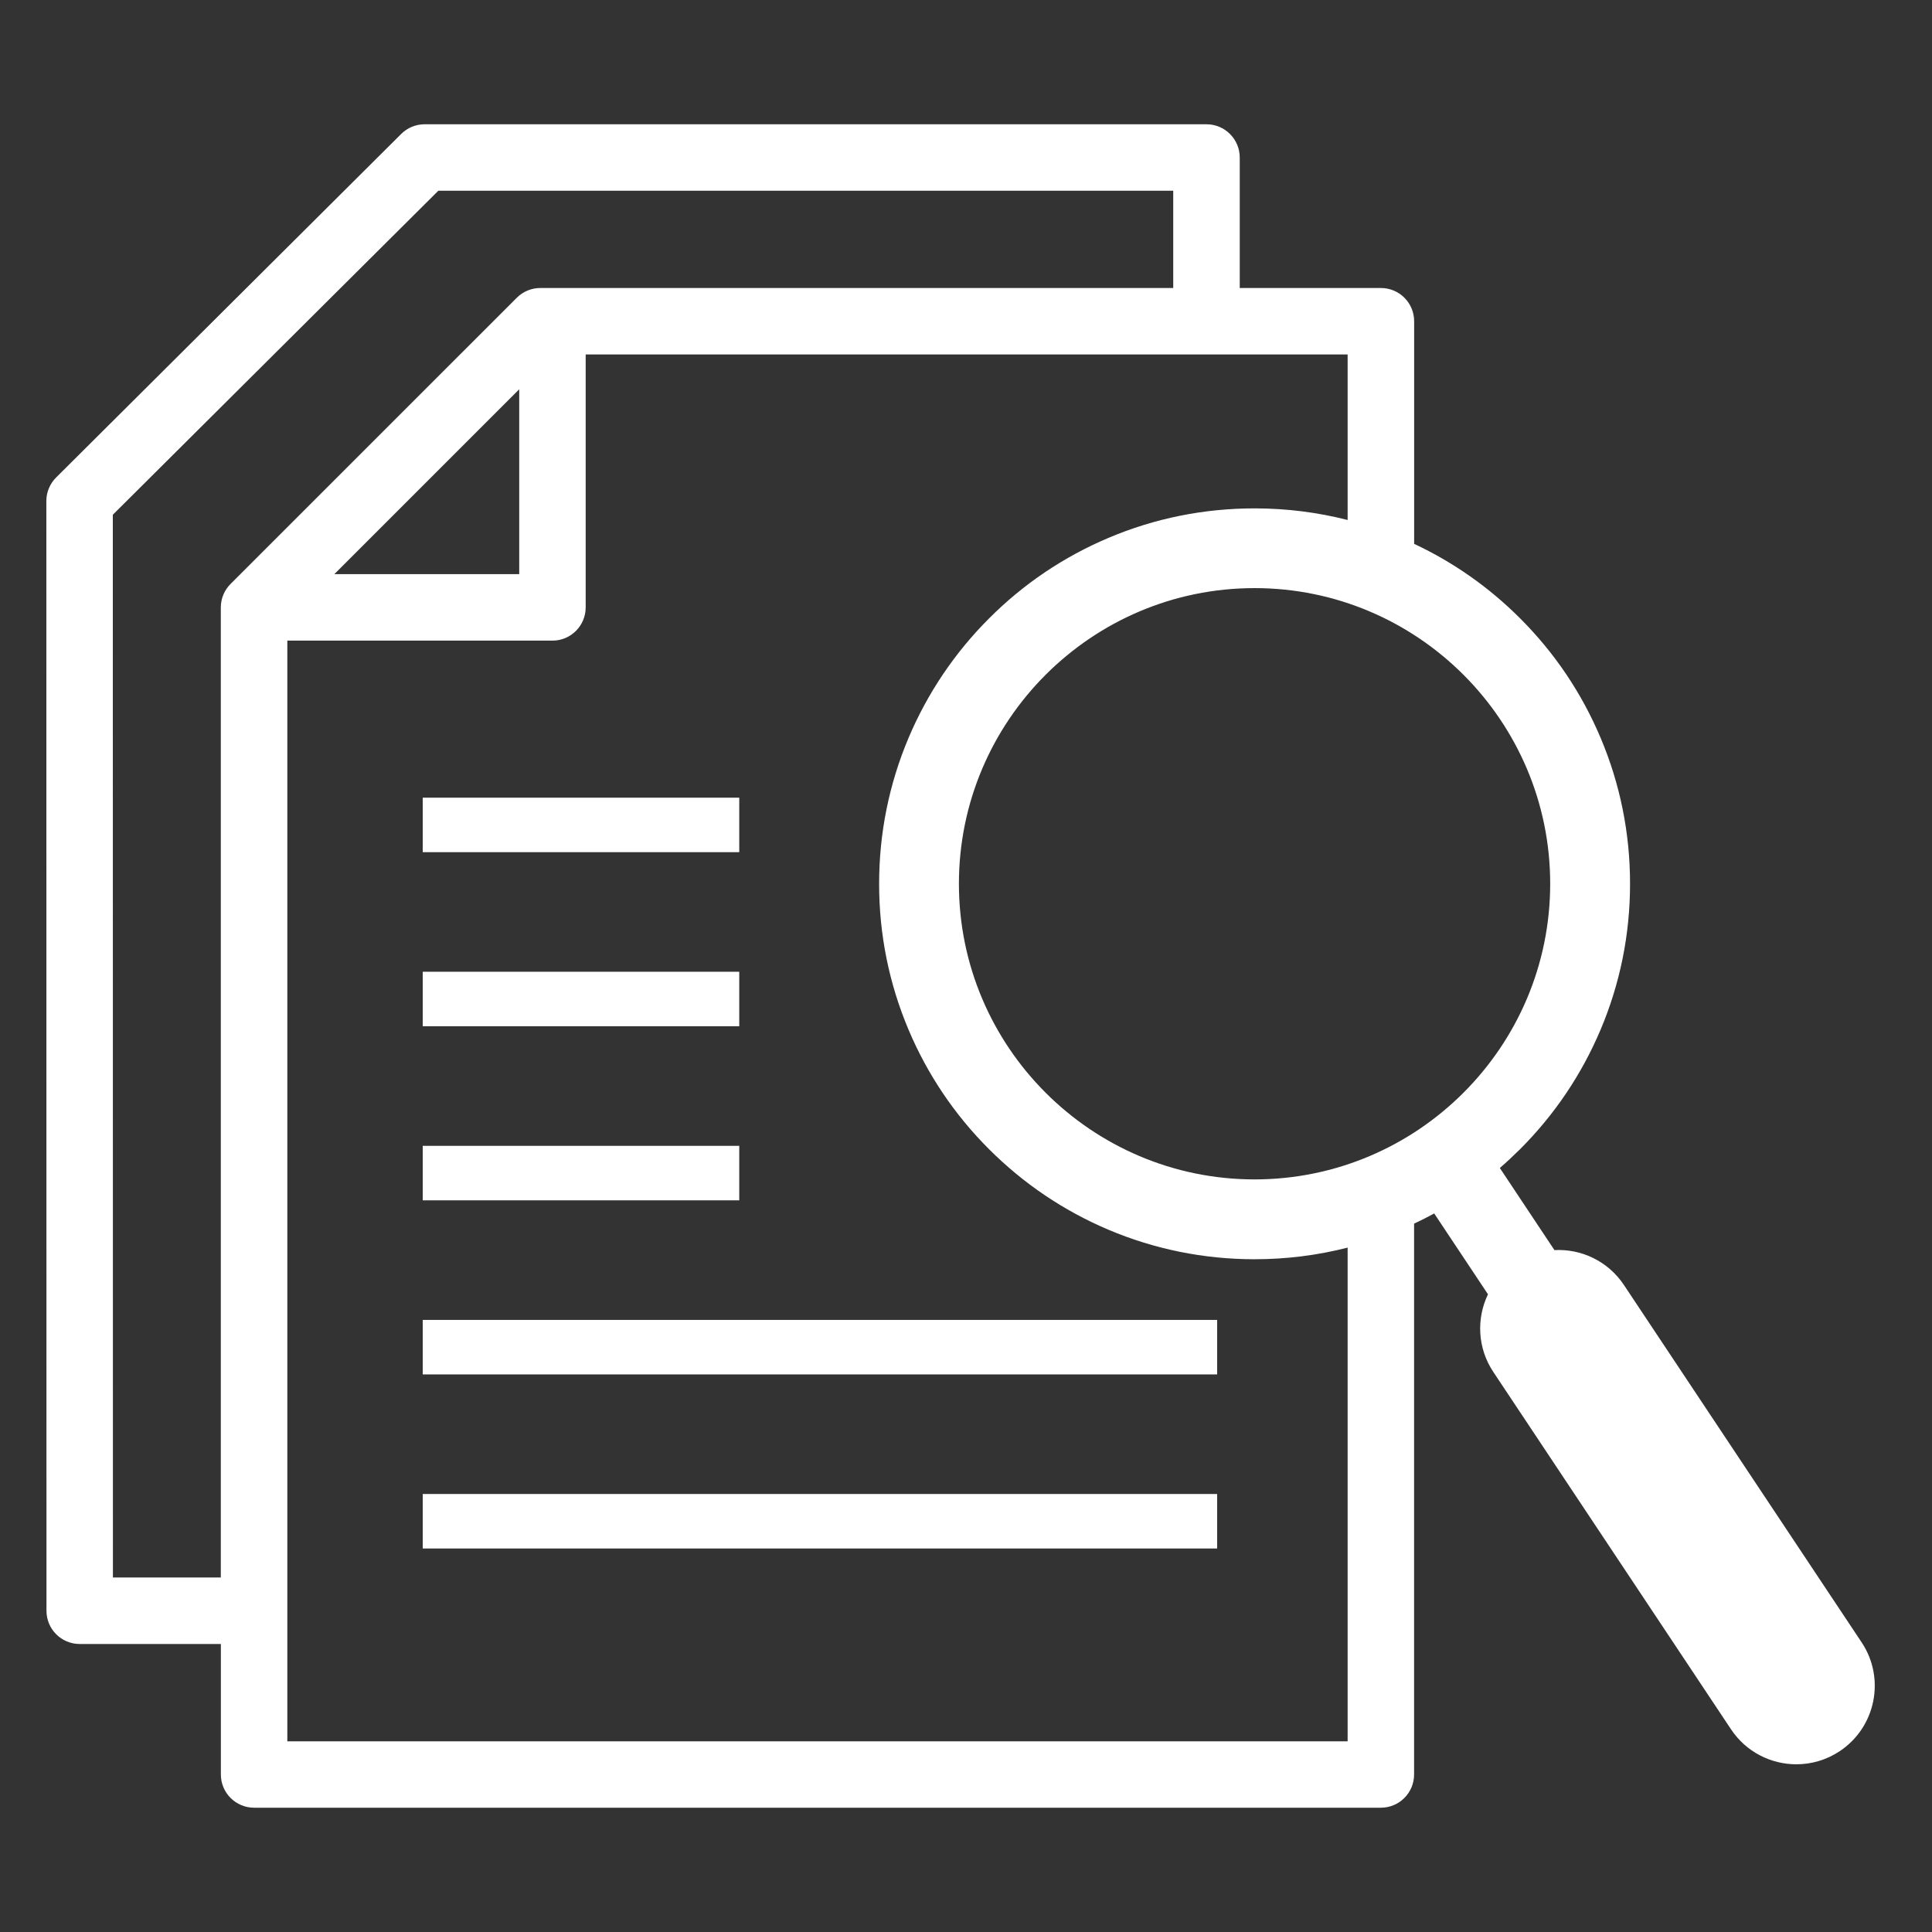 <svg xmlns="http://www.w3.org/2000/svg" xmlns:xlink="http://www.w3.org/1999/xlink" width="500" viewBox="0 0 375 375" height="500" preserveAspectRatio="xMidYMid meet"><rect x="0" y="0" width="375" height="375" fill="#333333" stroke="none"/><defs><clipPath id="bb48a6d8cc"><path d="M 8.945 24.121 L 364 24.121 L 364 351 L 8.945 351 Z M 8.945 24.121 " clip-rule="nonzero"></path></clipPath></defs><g clip-path="url(#bb48a6d8cc)"><path fill="#ffffff" d="M 361.348 318.789 L 315.203 249.414 C 312.113 244.773 306.914 242.363 301.715 242.645 L 291.117 226.707 C 292.465 225.539 293.77 224.32 295.043 223.059 C 301.727 216.375 306.98 208.578 310.656 199.902 C 314.457 190.918 316.391 181.375 316.391 171.535 C 316.391 161.695 314.465 152.164 310.656 143.168 C 306.988 134.496 301.738 126.699 295.043 120.012 C 289.031 114 282.121 109.145 274.484 105.562 L 274.484 62.352 C 274.484 58.789 271.598 55.902 268.035 55.902 L 240.633 55.902 L 240.633 30.574 C 240.633 27.012 237.742 24.121 234.18 24.121 L 82.414 24.121 C 80.715 24.121 79.078 24.797 77.867 26.004 L 10.902 92.672 C 9.684 93.883 8.996 95.531 8.996 97.242 L 9.02 312.648 C 9.02 316.211 11.906 319.098 15.469 319.098 L 42.871 319.098 L 42.871 344.426 C 42.871 347.988 45.758 350.875 49.32 350.875 L 268.023 350.875 C 271.586 350.875 274.473 347.988 274.473 344.426 L 274.473 237.508 C 275.801 236.891 277.105 236.227 278.379 235.531 L 288.816 251.223 C 286.559 255.906 286.754 261.641 289.844 266.281 L 335.988 335.656 C 338.918 340.062 343.75 342.449 348.672 342.449 C 351.57 342.449 354.5 341.625 357.09 339.902 C 364.094 335.238 366 325.785 361.348 318.789 Z M 300.891 171.535 C 300.891 203.176 275.148 228.922 243.508 228.922 C 211.871 228.922 186.125 203.176 186.125 171.535 C 186.125 139.898 211.871 114.152 243.508 114.152 C 275.148 114.152 300.891 139.898 300.891 171.535 Z M 44.754 113.34 C 43.547 114.547 42.859 116.184 42.859 117.895 L 42.859 306.188 L 21.918 306.188 L 21.898 99.914 L 85.078 37.023 L 227.723 37.023 L 227.723 55.902 L 104.867 55.902 C 103.156 55.902 101.52 56.586 100.309 57.793 Z M 100.781 75.559 L 100.781 111.445 L 64.895 111.445 Z M 55.77 337.965 L 55.77 124.344 L 107.23 124.344 C 110.793 124.344 113.68 121.457 113.68 117.895 L 113.68 68.801 L 261.574 68.801 L 261.574 100.93 C 255.711 99.434 249.668 98.676 243.508 98.676 C 233.68 98.676 224.137 100.598 215.141 104.406 C 206.469 108.074 198.672 113.328 191.984 120.023 C 185.301 126.707 180.047 134.508 176.367 143.18 C 172.57 152.164 170.637 161.707 170.637 171.547 C 170.637 181.387 172.562 190.918 176.367 199.914 C 180.039 208.586 185.289 216.383 191.984 223.07 C 198.672 229.754 206.469 235.008 215.141 238.688 C 224.129 242.484 233.668 244.418 243.508 244.418 C 249.668 244.418 255.703 243.66 261.574 242.16 L 261.574 337.988 L 55.77 337.988 Z M 55.77 337.965 " fill-opacity="1" fill-rule="nonzero"></path></g><path fill="#ffffff" d="M 82.051 154.828 L 143.488 154.828 L 143.488 165.406 L 82.051 165.406 Z M 82.051 154.828 " fill-opacity="1" fill-rule="nonzero"></path><path fill="#ffffff" d="M 82.051 188.617 L 143.488 188.617 L 143.488 199.195 L 82.051 199.195 Z M 82.051 188.617 " fill-opacity="1" fill-rule="nonzero"></path><path fill="#ffffff" d="M 82.051 222.406 L 143.488 222.406 L 143.488 232.984 L 82.051 232.984 Z M 82.051 222.406 " fill-opacity="1" fill-rule="nonzero"></path><path fill="#ffffff" d="M 82.051 256.195 L 236.246 256.195 L 236.246 266.773 L 82.051 266.773 Z M 82.051 256.195 " fill-opacity="1" fill-rule="nonzero"></path><path fill="#ffffff" d="M 82.051 289.984 L 236.246 289.984 L 236.246 300.562 L 82.051 300.562 Z M 82.051 289.984 " fill-opacity="1" fill-rule="nonzero"></path></svg>